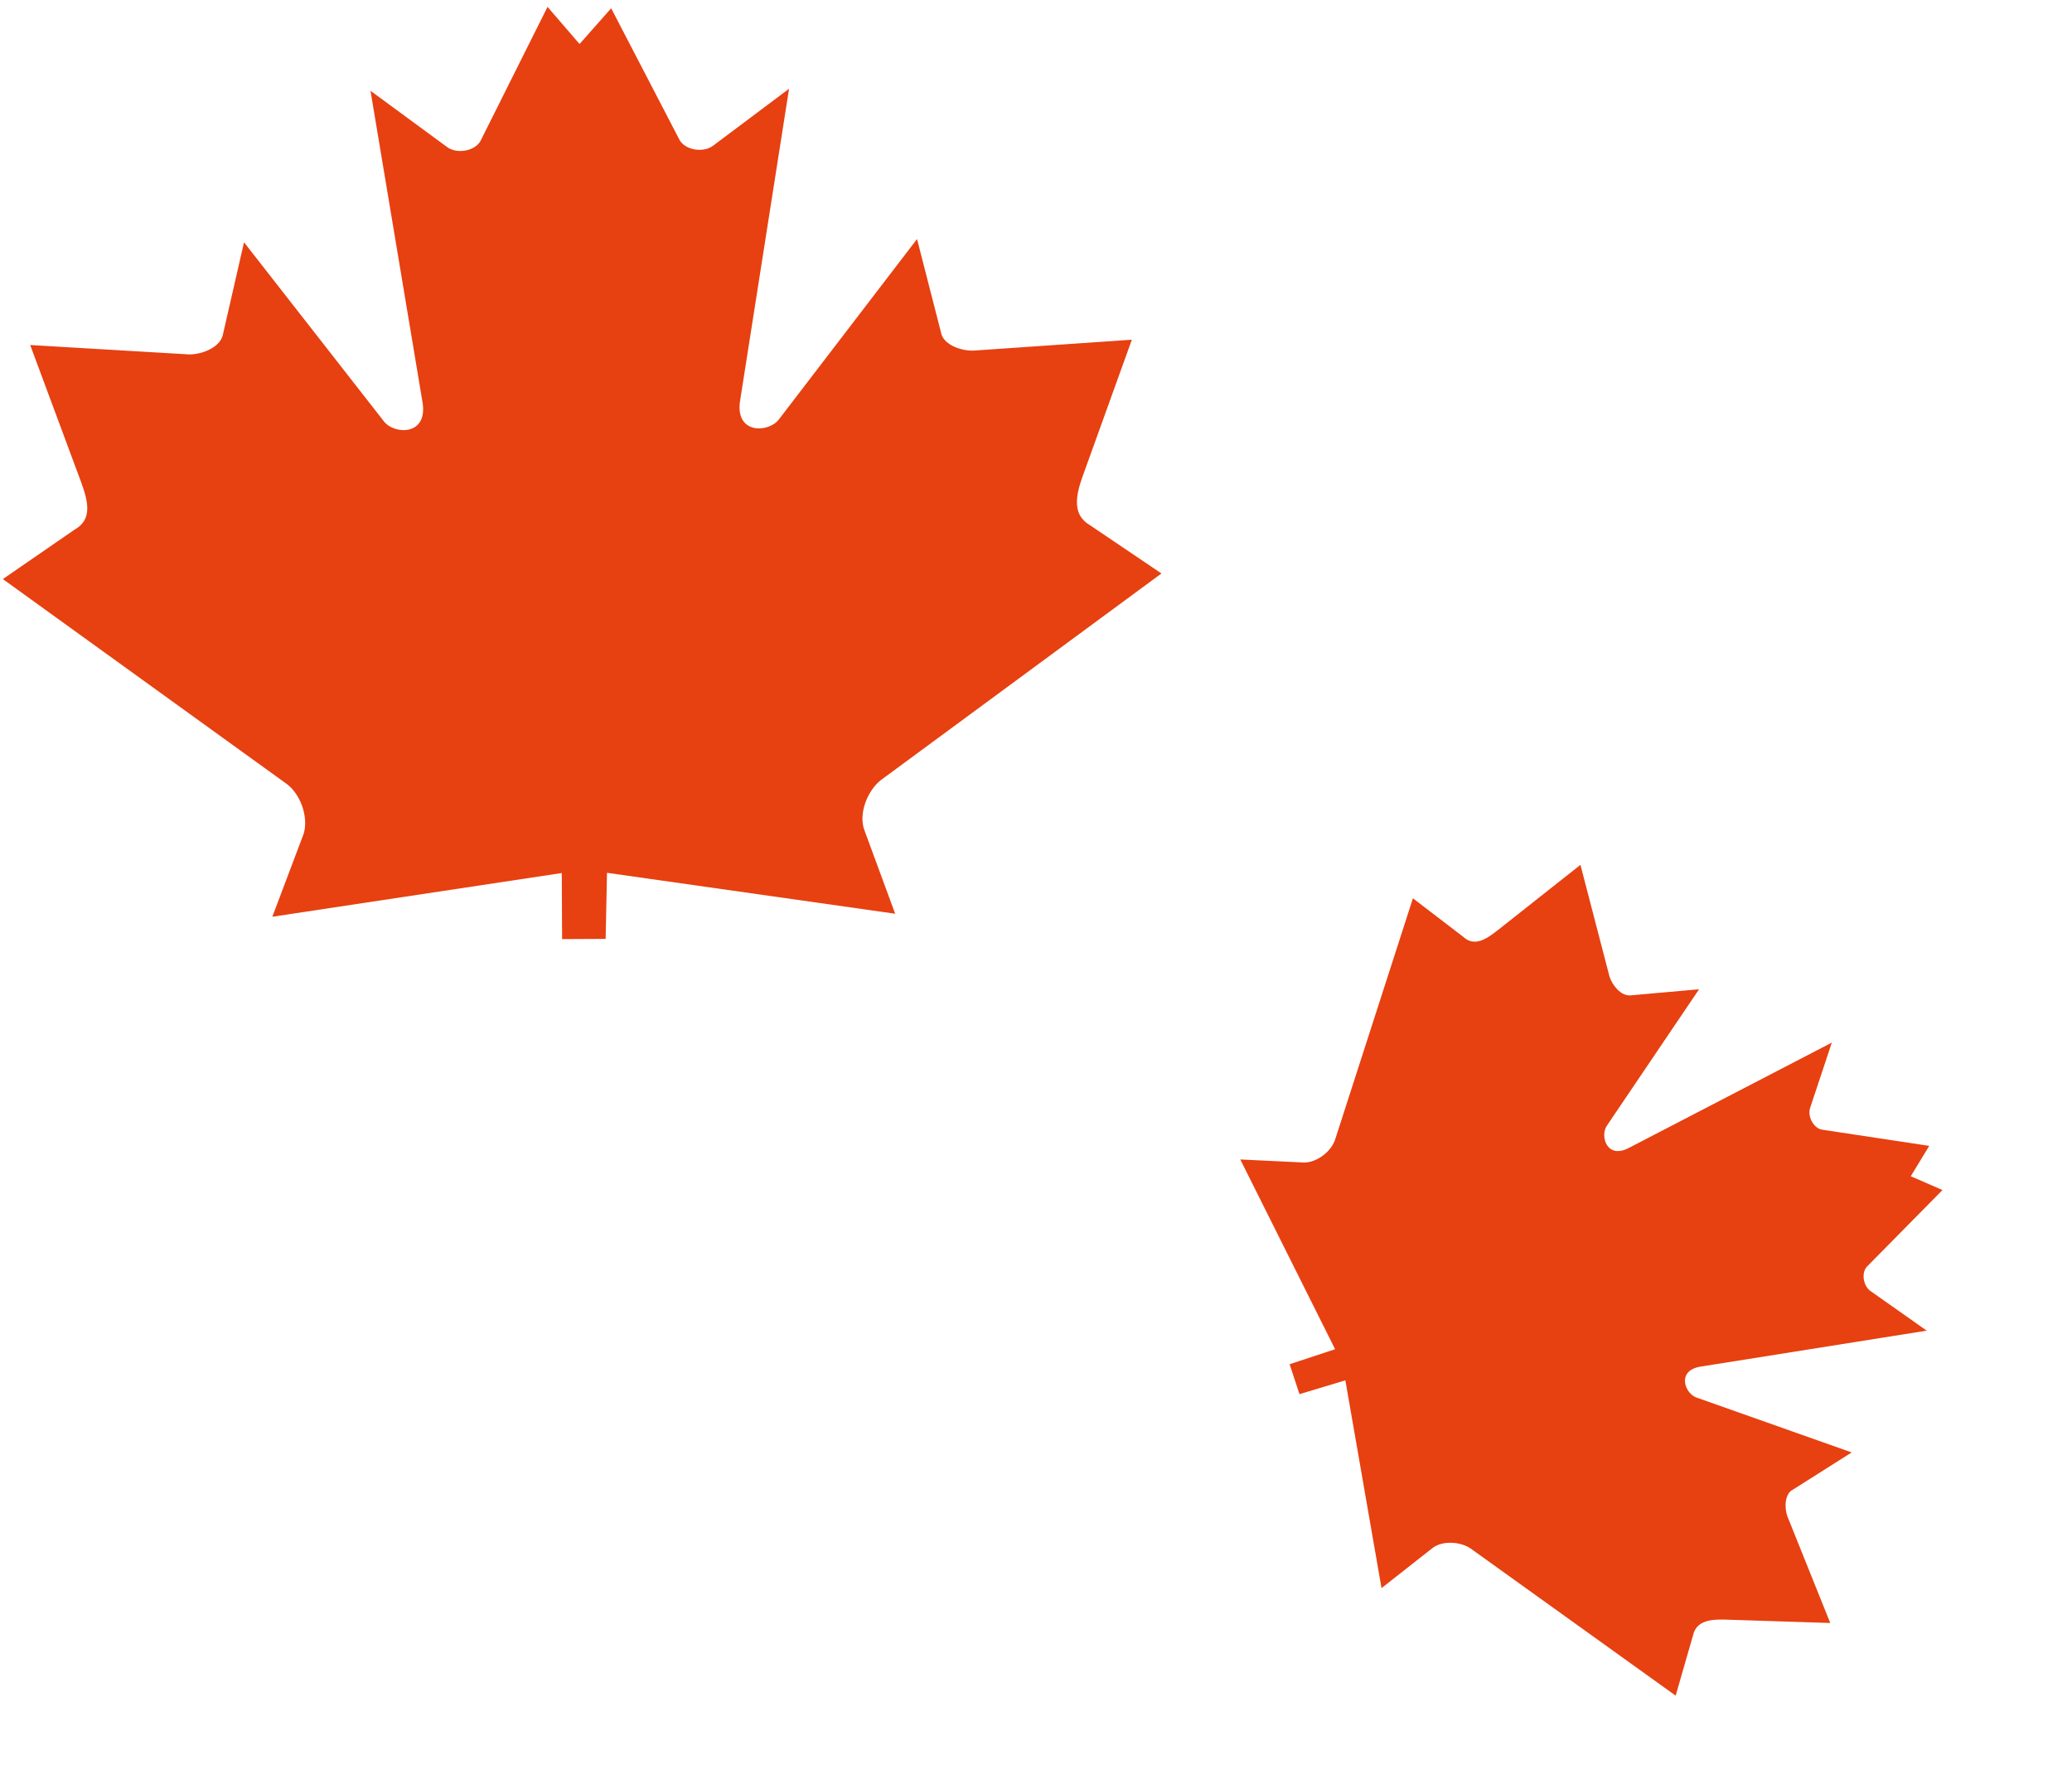 <svg xmlns="http://www.w3.org/2000/svg" width="92" height="79" viewBox="0 0 92 79" fill="none"><path d="M24.958 41.708L24.944 38.773L12.092 40.715L13.487 37.019C13.707 36.264 13.331 35.212 12.659 34.765L0.127 25.718L3.313 23.521C4.128 23.065 3.901 22.237 3.601 21.41L1.34 15.323L8.405 15.741C8.999 15.738 9.742 15.429 9.887 14.904L10.835 10.761L17.043 18.709C17.492 19.31 19.053 19.378 18.749 17.797L16.451 4.032L19.808 6.499C20.256 6.874 21.148 6.72 21.368 6.193L24.311 0.305L25.733 1.955L27.137 0.367L30.139 6.15C30.364 6.675 31.256 6.821 31.702 6.441L35.035 3.942L32.872 17.728C32.583 19.313 34.141 19.228 34.586 18.624L40.718 10.616L41.778 14.75C41.856 15.276 42.6 15.575 43.196 15.573L50.256 15.087L48.056 21.195C47.762 22.025 47.618 22.855 48.363 23.303L51.57 25.469L39.124 34.637C38.53 35.09 38.089 36.146 38.391 36.898L39.747 40.581L26.952 38.763L26.891 41.698L24.958 41.708Z" fill="#E74011"></path><path d="M57.261 60.588L59.281 59.922L55.071 51.495L57.93 51.632C58.5 51.614 59.141 51.12 59.299 50.557L62.736 39.896L64.963 41.601C65.459 42.062 65.98 41.72 66.482 41.328L70.174 38.41L71.465 43.373C71.599 43.783 71.978 44.226 72.373 44.209L75.441 43.936L71.349 49.992C71.034 50.436 71.336 51.527 72.358 50.964L81.335 46.305L80.384 49.17C80.225 49.563 80.531 50.143 80.944 50.178L85.661 50.891L84.841 52.24L86.249 52.853L82.933 56.215C82.621 56.488 82.72 57.135 83.081 57.358L85.549 59.097L75.561 60.686C74.404 60.841 74.811 61.896 75.327 62.068L82.217 64.506L79.604 66.161C79.259 66.332 79.219 66.912 79.354 67.322L81.266 72.081L76.563 71.929C75.926 71.912 75.321 71.998 75.178 72.612L74.402 75.307L65.3 68.774C64.855 68.466 64.029 68.398 63.578 68.774L61.342 70.532L59.736 61.304L57.699 61.918L57.261 60.588Z" fill="#E74011"></path></svg>